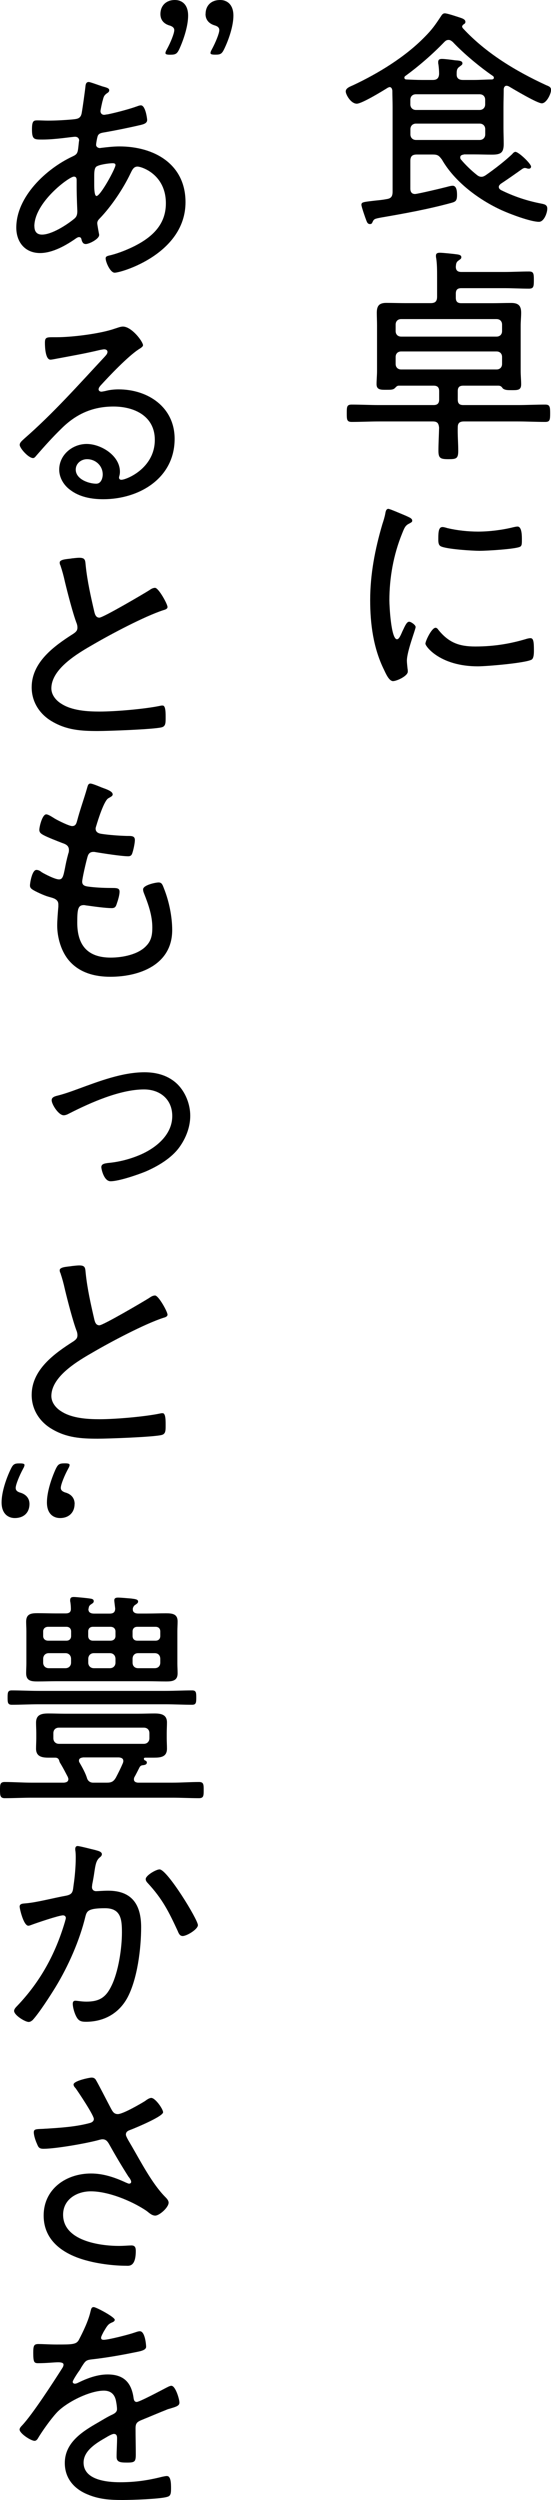 <?xml version="1.0" encoding="UTF-8"?><svg id="_レイヤー_2" xmlns="http://www.w3.org/2000/svg" viewBox="0 0 90.65 410.8"><g id="_レイヤー_2-2"><path d="M76.29,25.4c-.27.04-.57.11-.57.46,0,.15.04.27.11.34.72.87,1.71,1.82,2.58,2.51.23.19.46.34.8.34.3,0,.53-.15.76-.3,1.41-.99,3.04-2.24,4.29-3.42.11-.15.34-.38.53-.38.53,0,2.58,1.94,2.58,2.43,0,.19-.15.34-.34.34-.11,0-.19,0-.3-.04-.11-.04-.27-.08-.38-.08-.19,0-.27.08-.42.15-1.18.84-2.36,1.67-3.57,2.47-.11.11-.3.27-.3.49,0,.27.19.42.38.53,2.09,1.03,4.22,1.75,6.54,2.2.49.11,1.06.15,1.06.84s-.53,2.17-1.37,2.17c-1.37,0-4.79-1.29-6.12-1.9-3.76-1.71-7.75-4.67-9.84-8.32-.49-.65-.68-.84-1.52-.84h-2.62c-.76,0-1.06.3-1.06,1.06v4.56c0,.46.19.87.76.87.42,0,4.6-.99,5.55-1.25.15-.04.46-.11.65-.11.68,0,.72.99.72,1.52,0,.95-.23,1.1-.91,1.29-3.88,1.06-7.71,1.75-11.66,2.43-.99.19-1.1.23-1.33.72-.08.23-.19.34-.42.34-.38,0-.49-.3-.61-.61-.15-.38-.8-2.24-.8-2.55,0-.42.23-.46,1.86-.65.57-.08,1.33-.11,2.32-.3.72-.11.95-.46.95-1.22v-13.91c0-.91-.04-1.82-.04-2.7-.04-.27-.15-.57-.46-.57-.11,0-.19.08-.3.11-.84.53-4.26,2.62-5.09,2.62-.99,0-1.82-1.52-1.82-2.01,0-.57.72-.8,1.22-1.03,4.14-1.94,8.55-4.64,11.74-7.9,1.22-1.22,1.75-1.98,2.7-3.42.15-.23.3-.49.65-.49.42,0,2.2.61,2.66.76.3.11.72.27.72.65,0,.19-.11.3-.27.38-.11.08-.27.23-.27.38,0,.11.04.15.11.27,3.76,4.07,8.66,7.03,13.68,9.35.46.19.84.3.84.8,0,.65-.76,2.2-1.52,2.2s-4.64-2.32-5.47-2.81c-.11-.04-.23-.08-.34-.08-.3,0-.42.27-.46.53,0,.99-.04,1.98-.04,2.96v3.42c0,.87.04,1.79.04,2.66,0,1.48-.53,1.75-1.94,1.75-.99,0-1.98-.04-2.96-.04h-1.67ZM73.78,6.56c-.3,0-.49.15-.68.34-1.9,1.98-4.22,3.99-6.42,5.59-.11.08-.15.15-.15.3,0,.11.08.27.34.27.84.04,1.71.08,2.55.08h1.79c.68,0,.99-.3,1.03-.99,0-.53-.04-1.03-.11-1.56-.04-.11-.04-.27-.04-.38,0-.42.23-.53.61-.53.49,0,1.63.15,2.2.23.49.04,1.18.04,1.18.49,0,.27-.23.34-.49.57-.46.3-.46.72-.46,1.18-.04.72.38.99,1.03.99h1.86c.95,0,1.94-.08,2.93-.08.23-.04.3-.15.3-.27s-.04-.19-.11-.27c-2.17-1.48-4.86-3.72-6.65-5.62-.23-.19-.42-.34-.68-.34ZM78.91,18.07c.53,0,.91-.38.91-.91v-.76c0-.57-.38-.91-.91-.91h-10.49c-.53,0-.91.34-.91.91v.76c0,.53.38.91.91.91h10.49ZM68.43,20.31c-.53,0-.91.38-.91.91v.87c0,.53.38.91.91.91h10.49c.53,0,.91-.38.91-.91v-.87c0-.53-.38-.91-.91-.91h-10.49Z"/><path d="M82.07,63.37h-5.85c-.65,0-.91.27-.91.91v1.37c0,.65.27.91.91.91h8.93c1.52,0,3.04-.08,4.56-.08.76,0,.8.38.8,1.44s-.04,1.41-.8,1.41c-1.52,0-3.04-.08-4.56-.08h-8.81c-.68,0-1.03.23-1.03.95-.04,1.29.08,2.58.08,3.88s-.34,1.37-1.63,1.37-1.63-.15-1.63-1.37.08-2.55.11-3.8c-.08-.76-.3-1.03-1.06-1.03h-8.81c-1.48,0-3,.08-4.52.08-.8,0-.8-.42-.8-1.41,0-1.06,0-1.44.8-1.44,1.52,0,3.04.08,4.52.08h8.97c.61,0,.91-.27.91-.91v-1.37c0-.65-.3-.91-.91-.91h-5.74c-.27,0-.42.19-.61.38-.3.3-.61.3-1.44.3s-1.6.04-1.6-.91c0-.72.08-1.48.08-2.2v-7.45c0-.72-.04-1.41-.04-2.09,0-1.14.38-1.63,1.56-1.63,1.06,0,2.13.04,3.23.04h4.07c.76,0,1.06-.3,1.06-1.06v-3.27c0-1.03,0-2.09-.15-3.08-.04-.11-.04-.27-.04-.38,0-.42.3-.49.65-.49.46,0,2.32.19,2.85.27.27.04.68.11.68.46,0,.27-.19.34-.49.57-.38.27-.38.57-.42.99,0,.65.34.87.91.87h7.03c1.37,0,2.74-.08,4.1-.08.76,0,.8.34.8,1.41s-.04,1.41-.8,1.41c-1.37,0-2.74-.08-4.1-.08h-7.03c-.65,0-.91.27-.91.91v.65c0,.65.27.91.91.91h5.02c1.06,0,2.13-.04,3.19-.04,1.18,0,1.63.46,1.63,1.6,0,.72-.08,1.41-.08,2.13v7.48c0,.72.08,1.44.08,2.17,0,.99-.61.95-1.6.95-.65,0-1.03,0-1.41-.27-.15-.23-.34-.46-.65-.46ZM81.69,55.31c.57,0,.91-.38.91-.91v-1.06c0-.53-.34-.91-.91-.91h-15.69c-.57,0-.91.38-.91.91v1.06c0,.53.34.91.91.91h15.69ZM81.69,60.71c.57,0,.91-.38.91-.91v-1.14c0-.53-.34-.91-.91-.91h-15.69c-.57,0-.91.38-.91.91v1.14c0,.53.34.91.91.91h15.69Z"/><path d="M67.29,84.99c.23.11.53.27.53.57,0,.23-.19.3-.53.49-.61.3-.76.68-1.14,1.63-1.41,3.46-2.09,7.26-2.09,10.98,0,.87.27,6.38,1.25,6.38.3,0,.53-.46.87-1.25.08-.19.19-.38.27-.57.34-.72.57-1.06.87-1.06s1.06.53,1.06.87c0,.38-1.44,3.99-1.44,5.55,0,.3.08.99.11,1.29.04.15.04.38.04.49,0,.72-1.82,1.56-2.43,1.56-.65,0-1.18-1.22-1.48-1.86-1.75-3.53-2.28-7.52-2.28-11.44,0-4.26.8-8.4,2.01-12.5.19-.57.38-1.18.49-1.79.04-.3.15-.72.49-.72.23,0,1.98.76,2.89,1.14.23.11.42.19.49.23ZM72.15,103.53c1.71,2.09,3.42,2.7,6.04,2.7,3.31,0,6-.53,8.32-1.22.23-.08.57-.15.76-.15.49,0,.57.57.57,2.01,0,.42,0,1.29-.38,1.52-1.06.57-7.41,1.1-8.85,1.1-6.19,0-8.62-3.27-8.62-3.72s1.03-2.62,1.67-2.62c.23,0,.38.23.49.38ZM73.63,86.78c1.56.38,3.42.57,5.02.57,1.86,0,4.03-.27,5.81-.72.19-.04.49-.11.68-.11.76,0,.72,1.67.72,2.2,0,.65,0,.99-.34,1.14-.87.38-5.47.65-6.61.65s-5.55-.27-6.42-.76c-.42-.23-.38-.87-.38-1.29,0-1.1.08-1.86.68-1.86.23,0,.61.11.84.19Z"/><path d="M16.72,14.16c.8.23,1.25.3,1.25.68,0,.23-.19.38-.38.49-.46.34-.53.53-.68,1.14-.08.19-.38,1.63-.38,1.79,0,.34.23.61.61.61.11,0,.42-.08.57-.08,1.33-.27,3.5-.84,4.75-1.29.23-.08.49-.19.72-.19.76,0,1.03,2.2,1.03,2.39,0,.57-.57.72-1.22.87-1.79.42-4.22.91-6.04,1.22-.46.08-.8.23-.91.68-.08.27-.23,1.06-.23,1.33,0,.34.34.53.61.53.08,0,.23-.04.3-.04.91-.11,1.98-.23,2.93-.23,5.7,0,10.87,2.89,10.87,9.16,0,8.47-10.52,11.59-11.66,11.59-.72,0-1.48-1.75-1.48-2.36,0-.38.42-.42.87-.53,1.33-.34,2.74-.91,3.95-1.52,2.89-1.48,5.09-3.53,5.09-6.99,0-4.79-4.03-6.04-4.67-6.04-.68,0-.91.65-1.18,1.18-1.18,2.47-3.12,5.36-5.02,7.33-.23.23-.42.46-.42.8,0,.23.23,1.44.27,1.67.04.11.04.19.04.27,0,.65-1.63,1.48-2.2,1.48-.42,0-.57-.3-.68-.65-.04-.23-.11-.49-.42-.49-.19,0-.27.08-.42.15-1.67,1.18-3.91,2.47-6,2.47-2.47,0-3.91-1.79-3.91-4.18,0-5.09,4.94-9.69,9.27-11.7.91-.42.84-.65,1.03-2.39,0-.08.04-.15.04-.23,0-.38-.3-.61-.65-.61-.49,0-3.23.46-5.36.46-1.37,0-1.75.04-1.75-1.67,0-1.41.27-1.48.91-1.48.57,0,1.14.04,1.71.04,1.33,0,2.7-.08,3.99-.19.61-.08,1.29-.04,1.52-.84.08-.11.65-4.26.68-4.71.04-.3.15-.61.53-.61.23,0,1.75.57,2.13.68ZM5.66,37.18c0,.8.34,1.37,1.25,1.37,1.6,0,4.1-1.6,5.32-2.62.42-.34.49-.76.49-1.25,0-.11-.11-2.32-.11-3.99v-1.1c0-.3-.08-.57-.46-.57-.76,0-6.5,4.22-6.5,8.17ZM15.84,27.38c-.3.27-.34.84-.34,1.6v1.37c0,.72.04,1.86.38,1.86.65,0,3.12-4.52,3.12-5.09,0-.27-.27-.3-.46-.3-.61,0-2.28.23-2.7.57Z"/><path d="M23.52,56.76c0,.23-.53.53-.72.65-1.79,1.18-4.83,4.37-6.31,6-.11.15-.27.34-.27.57s.23.38.46.38c.11,0,.49-.08.65-.11.68-.19,1.48-.27,2.17-.27,4.86,0,9.23,2.93,9.23,8.13,0,6.46-5.81,9.92-11.74,9.92-1.9,0-3.88-.34-5.43-1.52-1.06-.76-1.82-2.01-1.82-3.34,0-2.43,2.17-4.22,4.52-4.22s5.47,1.9,5.47,4.56c0,.53-.15.8-.15.95,0,.23.15.38.38.38.8,0,5.51-1.86,5.51-6.57,0-3.88-3.34-5.47-6.8-5.47s-6.19,1.25-8.59,3.65c-1.41,1.37-2.74,2.85-4.03,4.33-.23.27-.38.49-.61.49-.76,0-2.2-1.63-2.2-2.17,0-.42.49-.76.76-1.03,4.75-4.14,8.93-8.85,13.22-13.45.19-.23.46-.46.46-.8,0-.3-.27-.42-.53-.42-.19,0-.53.08-.72.11-2.36.57-4.79.99-7.18,1.44-.23.04-.72.15-.95.15-.84,0-.91-2.13-.91-2.74,0-.87.19-.95,1.25-.95h.68c2.55,0,7.18-.57,9.57-1.41.38-.11.91-.34,1.33-.34,1.44,0,3.31,2.47,3.31,3.08ZM14.32,75.45c-.99,0-1.86.72-1.86,1.71,0,1.56,2.09,2.32,3.38,2.32.76,0,1.06-.87,1.06-1.52,0-1.44-1.18-2.51-2.58-2.51Z"/><path d="M11.74,91.76c.46-.04.87-.11,1.33-.11.99,0,.95.46,1.03,1.29.27,2.58.84,5.09,1.41,7.56.11.46.27.99.84.99.61,0,7.22-3.88,8.17-4.48.27-.19.61-.42.99-.42.57,0,2.05,2.66,2.05,3.15,0,.34-.46.46-.72.53-3.12,1.03-8.55,3.91-11.44,5.59-2.51,1.44-6.95,3.99-6.95,7.26,0,1.06.76,1.98,1.63,2.51,1.75,1.14,4.29,1.29,6.31,1.29,2.62,0,7.48-.42,9.99-.95.11-.04.27-.04.38-.04.53,0,.49,1.33.49,2.17,0,.76-.04,1.25-.65,1.41-1.33.34-8.78.61-10.52.61-2.74,0-5.13-.15-7.56-1.6-2.01-1.18-3.31-3.19-3.31-5.59,0-4.14,3.72-6.8,6.88-8.81.38-.27.65-.49.65-.99,0-.27-.04-.42-.11-.65-.61-1.56-1.52-5.09-1.94-6.84-.23-1.03-.42-1.75-.76-2.77-.08-.11-.11-.3-.11-.42,0-.53,1.06-.57,1.94-.68Z"/><path d="M18.54,130.52c0,.3-.34.42-.72.65-.72.42-1.71,3.61-1.98,4.52-.04.15-.11.3-.11.46,0,.61.49.8.99.87,1.29.19,2.81.3,4.14.34.76,0,1.33-.04,1.33.68,0,.49-.23,1.56-.38,2.01-.11.42-.27.65-.72.65-1.1,0-4.22-.49-5.36-.68-.11-.04-.27-.04-.38-.04-.8,0-.91.68-.99.95-.19.65-.84,3.42-.84,3.95,0,.76.76.76,1.29.84,1.29.15,2.55.19,3.8.19.76,0,1.06.11,1.06.61,0,.57-.27,1.44-.46,1.98-.15.49-.3.72-.84.72-.99,0-2.96-.27-3.99-.42-.15,0-.46-.08-.57-.08-.99,0-1.1.68-1.1,2.89,0,3.72,1.71,5.74,5.51,5.74,1.9,0,4.56-.49,5.89-1.98.8-.84.95-1.82.95-2.96,0-1.98-.65-3.8-1.37-5.62-.08-.19-.15-.42-.15-.65,0-.72,2.09-1.14,2.55-1.14.53,0,.65.38.87.95.84,2.09,1.37,4.64,1.37,6.88,0,5.66-5.32,7.67-10.18,7.67-2.55,0-5.05-.65-6.76-2.62-1.33-1.52-1.98-3.84-1.98-5.81,0-.8.11-2.24.19-3.08v-.38c0-.95-.99-1.06-1.71-1.29-.65-.19-1.71-.68-2.28-.99-.38-.23-.68-.38-.68-.84,0-.38.34-2.55,1.06-2.55.34,0,.65.19.87.38.57.34,2.2,1.18,2.85,1.18.61,0,.72-.57.99-1.9.11-.61.27-1.37.53-2.32.08-.19.11-.38.11-.61,0-.8-.65-.99-1.18-1.18-.76-.3-2.36-.91-3.04-1.29-.34-.19-.65-.38-.65-.84,0-.53.49-2.55,1.14-2.55.34,0,1.06.49,1.37.68.49.3,2.39,1.25,2.89,1.25.65,0,.72-.57.84-.95.46-1.75,1.1-3.5,1.6-5.24.11-.34.15-.8.57-.8.27,0,1.22.38,1.86.65.49.19,1.79.57,1.79,1.1Z"/><path d="M9.31,180.07c1.22-.3,2.39-.72,3.53-1.14,3.42-1.25,7.26-2.74,10.94-2.74,2.01,0,3.95.53,5.43,1.98,1.33,1.33,2.09,3.31,2.09,5.17s-.72,3.69-1.79,5.17c-1.29,1.79-3.53,3.12-5.55,3.99-1.29.53-4.41,1.6-5.77,1.6-1.1,0-1.52-2.01-1.52-2.32,0-.57.65-.61,1.06-.68,1.71-.15,3.42-.57,5.02-1.22,2.74-1.1,5.59-3.31,5.59-6.5,0-2.74-2.01-4.37-4.64-4.37-3.95,0-8.81,2.17-12.31,3.95-.27.15-.61.3-.91.3-.84,0-1.98-1.79-1.98-2.47,0-.46.42-.61.8-.72Z"/><path d="M11.74,208.04c.46-.04.87-.11,1.33-.11.99,0,.95.46,1.03,1.29.27,2.58.84,5.09,1.41,7.56.11.46.27.99.84.99.61,0,7.22-3.88,8.17-4.48.27-.19.61-.42.99-.42.57,0,2.05,2.66,2.05,3.15,0,.34-.46.46-.72.53-3.12,1.03-8.55,3.91-11.44,5.59-2.51,1.44-6.95,3.99-6.95,7.26,0,1.06.76,1.98,1.63,2.51,1.75,1.14,4.29,1.29,6.31,1.29,2.62,0,7.48-.42,9.99-.95.11-.04.27-.04.38-.04.53,0,.49,1.33.49,2.17,0,.76-.04,1.25-.65,1.41-1.33.34-8.78.61-10.52.61-2.74,0-5.13-.15-7.56-1.6-2.01-1.18-3.31-3.19-3.31-5.59,0-4.14,3.72-6.8,6.88-8.81.38-.27.65-.49.65-.99,0-.27-.04-.42-.11-.65-.61-1.56-1.52-5.09-1.94-6.84-.23-1.03-.42-1.75-.76-2.77-.08-.11-.11-.3-.11-.42,0-.53,1.06-.57,1.94-.68Z"/><path d="M22.11,292.01c-.04.11-.08.23-.08.34,0,.42.3.53.65.57h5.66c1.48,0,2.93-.11,4.41-.11.76,0,.76.42.76,1.33s0,1.33-.76,1.33c-1.48,0-2.93-.08-4.41-.08H5.21c-1.48,0-2.96.08-4.45.08-.72,0-.76-.46-.76-1.33s0-1.33.76-1.33c1.48,0,2.96.11,4.45.11h5.32c.27-.04.72-.08.72-.61,0-.11-.08-.23-.08-.3-.46-.87-.68-1.33-1.18-2.17-.08-.11-.19-.3-.23-.46-.08-.38-.3-.57-.68-.57h-1.14c-1.06,0-2.01-.19-2.01-1.48,0-.57.04-1.14.04-1.71v-.84c0-.57-.04-1.14-.04-1.71,0-1.37.95-1.52,2.05-1.52.91,0,1.79.04,2.66.04h12.08c.91,0,1.82-.04,2.7-.04,1.1,0,2.05.19,2.05,1.48,0,.57-.04,1.14-.04,1.75v.84c0,.57.04,1.14.04,1.71,0,1.37-1.03,1.48-2.13,1.48h-1.44c-.15,0-.23.08-.23.19s.08.15.11.23c.19.08.38.15.38.38,0,.3-.27.38-.49.42-.34.04-.53.04-.72.38-.08.15-.68,1.37-.84,1.6ZM6.34,280.04c-1.48,0-2.93.08-4.41.08-.68,0-.68-.42-.68-1.22s.04-1.14.68-1.14c1.48,0,2.93.08,4.41.08h20.86c1.48,0,2.93-.08,4.41-.08.65,0,.68.34.68,1.18s-.04,1.18-.68,1.18c-1.48,0-2.93-.08-4.41-.08H6.34ZM14.55,264.46c0,.53.46.68.91.68h2.58c.61,0,.91-.23.91-.84-.04-.34-.15-1.18-.15-1.33,0-.38.27-.46.61-.46.53,0,1.6.11,2.17.15.46.08,1.14.08,1.14.49,0,.27-.23.38-.49.57-.19.11-.3.3-.38.57v.19c0,.49.46.65.87.65h1.48c1.03,0,2.05-.04,3.08-.04s1.94.08,1.94,1.33c0,.53-.04,1.1-.04,1.63v5.28c0,.53.04,1.06.04,1.63,0,1.22-.87,1.33-1.86,1.33-1.06,0-2.09-.04-3.15-.04h-14.89c-1.03,0-2.05.04-3.12.04s-1.9-.08-1.9-1.37c0-.53.04-1.06.04-1.6v-5.28c0-.61-.04-1.1-.04-1.56,0-1.29.8-1.41,1.86-1.41s2.09.04,3.15.04h1.48c.57,0,.91-.19.87-.84,0-.34-.04-.68-.08-.99-.04-.11-.04-.27-.04-.34,0-.46.27-.53.61-.53.38,0,2.32.19,2.74.27.27.04.53.11.53.42,0,.27-.19.34-.46.53s-.34.34-.38.65c0,.04-.04.11-.04.15ZM10.94,269.59c.46,0,.76-.3.76-.76v-.76c0-.46-.3-.76-.76-.76h-3.04c-.46,0-.8.3-.8.76v.76c0,.46.34.76.8.76h3.04ZM7.1,273.2c0,.53.38.91.91.91h2.77c.53,0,.91-.38.91-.91v-.61c0-.57-.38-.95-.91-.95h-2.77c-.53,0-.91.38-.91.95v.61ZM24.58,284.79c0-.57-.38-.91-.91-.91h-13.98c-.53,0-.91.34-.91.91v.84c0,.53.38.91.91.91h13.98c.53,0,.91-.38.91-.91v-.84ZM13.64,288.78c-.34.04-.65.15-.65.53,0,.15.04.23.11.34.42.72.99,1.75,1.22,2.55.15.46.53.72.99.72h2.28c.76,0,1.1-.19,1.48-.84.42-.8.8-1.56,1.14-2.36.04-.11.08-.23.08-.34,0-.46-.34-.57-.72-.61h-5.93ZM14.51,268.83c0,.46.3.76.76.76h2.93c.46,0,.8-.3.8-.76v-.76c0-.46-.34-.76-.8-.76h-2.93c-.46,0-.76.3-.76.76v.76ZM19,272.59c0-.57-.38-.95-.91-.95h-2.66c-.53,0-.91.38-.91.95v.61c0,.53.38.91.91.91h2.66c.53,0,.91-.38.91-.91v-.61ZM21.81,268.83c0,.46.3.76.76.76h3.04c.46,0,.76-.3.76-.76v-.76c0-.46-.3-.76-.76-.76h-3.04c-.46,0-.76.3-.76.76v.76ZM22.72,271.64c-.57,0-.91.38-.91.95v.61c0,.53.34.91.91.91h2.74c.57,0,.91-.38.91-.91v-.61c0-.57-.34-.95-.91-.95h-2.74Z"/><path d="M15.77,304.02c.3.08.99.23.99.65,0,.23-.15.38-.34.53-.61.49-.72,1.25-.91,2.51-.08.57-.19,1.18-.34,1.94,0,.11-.04.3-.04.42,0,.42.27.68.68.68.27,0,1.25-.08,1.98-.08,3.91,0,5.43,2.28,5.43,6,0,3.5-.61,8.47-2.24,11.55-1.41,2.62-3.88,3.99-6.84,3.99-.76,0-1.18-.11-1.56-.8-.3-.53-.61-1.52-.61-2.17,0-.27.11-.49.42-.49.34,0,.99.15,1.82.15,2.17,0,3.23-.72,4.14-2.62,1.14-2.32,1.71-6.16,1.71-8.74,0-2.13-.15-3.99-2.77-3.99-2.77,0-3,.46-3.23,1.33-.95,3.95-2.81,8.17-4.94,11.66-.84,1.37-2.7,4.26-3.76,5.4-.19.15-.38.3-.65.3-.57,0-2.39-1.1-2.39-1.82,0-.3.3-.61.53-.84,3.8-3.99,6.27-8.51,7.83-13.79.04-.19.15-.46.15-.65,0-.23-.19-.42-.46-.42-.68,0-4.48,1.29-5.28,1.6-.11.04-.3.11-.42.11-.8,0-1.44-2.81-1.44-3.15,0-.53.65-.49.99-.53,1.86-.15,4.67-.91,6.61-1.25,1.22-.23,1.14-.76,1.29-1.86.19-1.22.34-3.04.34-4.29,0-.46,0-.91-.08-1.37v-.19c0-.23.11-.46.38-.46.34,0,2.51.57,3,.68ZM32.56,316.33c0,.68-1.82,1.79-2.51,1.79-.46,0-.65-.42-.8-.8-1.48-3.19-2.51-5.28-4.98-7.94-.15-.15-.3-.38-.3-.61,0-.61,1.71-1.6,2.28-1.6,1.25,0,6.31,8.24,6.31,9.16Z"/><path d="M15.77,341.76c.38.61,1.98,3.76,2.47,4.67.27.49.49.95,1.14.95.84,0,3.72-1.67,4.52-2.17.23-.19.68-.49.99-.49.65,0,1.94,1.82,1.94,2.36,0,.68-4.41,2.51-5.17,2.81-.49.19-.95.3-.95.87,0,.34.76,1.52.95,1.86,1.52,2.62,3.38,6.19,5.47,8.32.27.27.61.61.61.99,0,.8-1.52,2.13-2.2,2.13-.65,0-1.14-.61-1.63-.91-2.39-1.56-6.12-3.08-8.97-3.08-2.32,0-4.56,1.33-4.56,3.84,0,4.26,5.96,5.13,9.19,5.13.87,0,1.63-.08,2.05-.08.61,0,.72.38.72.91,0,2.7-1.18,2.43-1.6,2.43-1.94,0-4.37-.3-6.27-.8-3.76-.95-7.29-3.12-7.29-7.45s3.65-6.91,7.79-6.91c2.05,0,3.95.65,5.81,1.52.15.04.3.15.46.15.19,0,.34-.11.34-.3,0-.27-.3-.68-.46-.87-1.14-1.79-2.17-3.53-3.19-5.36-.27-.46-.53-.76-1.06-.76-.19,0-.3.04-.49.08-2.01.57-7.22,1.48-9.23,1.48-.68,0-.84-.23-1.06-.8-.23-.49-.53-1.37-.53-1.9s.34-.53,1.37-.57c.23,0,.46-.04.72-.04,2.32-.15,4.79-.3,7.07-.91.34-.08.72-.27.72-.68,0-.61-2.51-4.37-3-5.05-.15-.15-.34-.38-.34-.61,0-.61,2.62-1.14,2.96-1.14s.53.11.72.38Z"/><path d="M18.88,381.16c0,.27-.27.38-.46.46-.65.27-.8.57-1.37,1.52-.11.23-.42.76-.42.99,0,.27.19.34.42.34.8,0,4.18-.87,5.05-1.18.27-.08.61-.23.91-.23.87,0,1.03,2.28,1.03,2.55,0,.61-1.1.76-1.82.91-2.39.49-4.83.91-7.26,1.18-.84.11-.95.3-1.56,1.25-.08.15-.19.34-.34.57-.23.3-1.1,1.6-1.1,1.86,0,.19.19.3.34.3.23,0,.46-.11.61-.19,1.48-.72,3.12-1.33,4.79-1.33,2.58,0,3.88,1.25,4.26,3.76.04.34.11.76.53.76.46,0,4.1-1.94,4.75-2.28.23-.11.68-.38.95-.38.68,0,1.33,2.2,1.33,2.77,0,.46-.42.65-1.33.91-.19.08-.46.11-.72.23-1.44.57-2.85,1.18-4.26,1.75-.68.3-.91.53-.91,1.33,0,1.41.04,2.85.04,4.26,0,1.22-.15,1.37-1.41,1.37-1.1,0-1.75-.04-1.75-.95,0-1.03.08-2.05.08-3.08,0-.38-.11-.68-.53-.68-.3,0-1.03.42-1.33.61-1.52.87-3.65,2.13-3.65,4.1,0,2.89,3.88,3.23,6,3.23,2.51,0,4.56-.3,6.99-.91.23-.04.49-.11.72-.11.65,0,.68,1.18.68,2.01,0,1.03-.11,1.29-.72,1.44-1.29.34-5.77.49-7.26.49-2.05,0-3.84-.11-5.74-.91-2.24-.91-3.76-2.66-3.76-5.17,0-3.31,2.81-5.13,5.4-6.61.8-.46,1.63-.99,2.47-1.37.38-.19.72-.42.72-.87,0-.34-.08-.91-.15-1.25-.19-1.14-.84-1.79-2.01-1.79-2.36,0-6.23,1.94-7.79,3.65-.95,1.03-2.36,3-3.08,4.22-.11.19-.3.38-.53.38-.61,0-2.47-1.22-2.47-1.86,0-.23.23-.49.42-.68,1.71-1.82,5.09-7.03,6.54-9.31.15-.23.27-.42.27-.68s-.3-.38-.87-.38c-.72,0-1.86.15-3.31.15-.65,0-.8-.15-.8-1.71,0-1.18.11-1.44.87-1.44.65,0,1.86.08,2.96.08,2.55,0,3.23,0,3.65-.72.72-1.37,1.6-3.19,1.94-4.71.11-.42.15-.72.53-.72s3.46,1.63,3.46,2.09Z"/><path d="M26.39,2.31C26.39,1.01,27.25,0,28.78,0,29.86,0,30.95.67,30.95,2.57c0,1.68-.71,3.88-1.46,5.52-.37.75-.59.9-1.45.9h-.11c-.49,0-.71-.08-.71-.26,0-.15.07-.34.22-.6.64-1.16,1.23-2.65,1.23-3.17,0-.37-.26-.6-.71-.75-.97-.26-1.57-.9-1.57-1.9ZM33.82,2.31C33.82,1.01,34.64,0,36.24,0c1.04,0,2.16.67,2.16,2.57,0,1.68-.75,3.92-1.53,5.52-.37.75-.6.9-1.42.89h-.11c-.48,0-.71-.07-.71-.26,0-.15.07-.34.22-.6.63-1.16,1.23-2.65,1.23-3.17,0-.37-.22-.6-.67-.75-.97-.26-1.6-.9-1.6-1.9Z"/><path d="M12.27,247.13c0,1.31-.86,2.31-2.39,2.31-1.08,0-2.16-.67-2.16-2.57,0-1.68.71-3.88,1.46-5.52.37-.75.59-.9,1.45-.9h.11c.49,0,.71.08.71.26,0,.15-.07.34-.22.6-.64,1.16-1.23,2.65-1.23,3.17,0,.37.26.6.71.75.97.26,1.57.9,1.57,1.9ZM4.85,247.13c0,1.31-.82,2.31-2.43,2.31-1.04,0-2.16-.67-2.16-2.57,0-1.68.75-3.92,1.53-5.52.37-.75.6-.9,1.42-.89h.11c.48,0,.71.07.71.26,0,.15-.07.34-.22.6-.63,1.16-1.23,2.65-1.23,3.17,0,.37.22.6.67.75.97.26,1.6.9,1.6,1.9Z"/></g></svg>